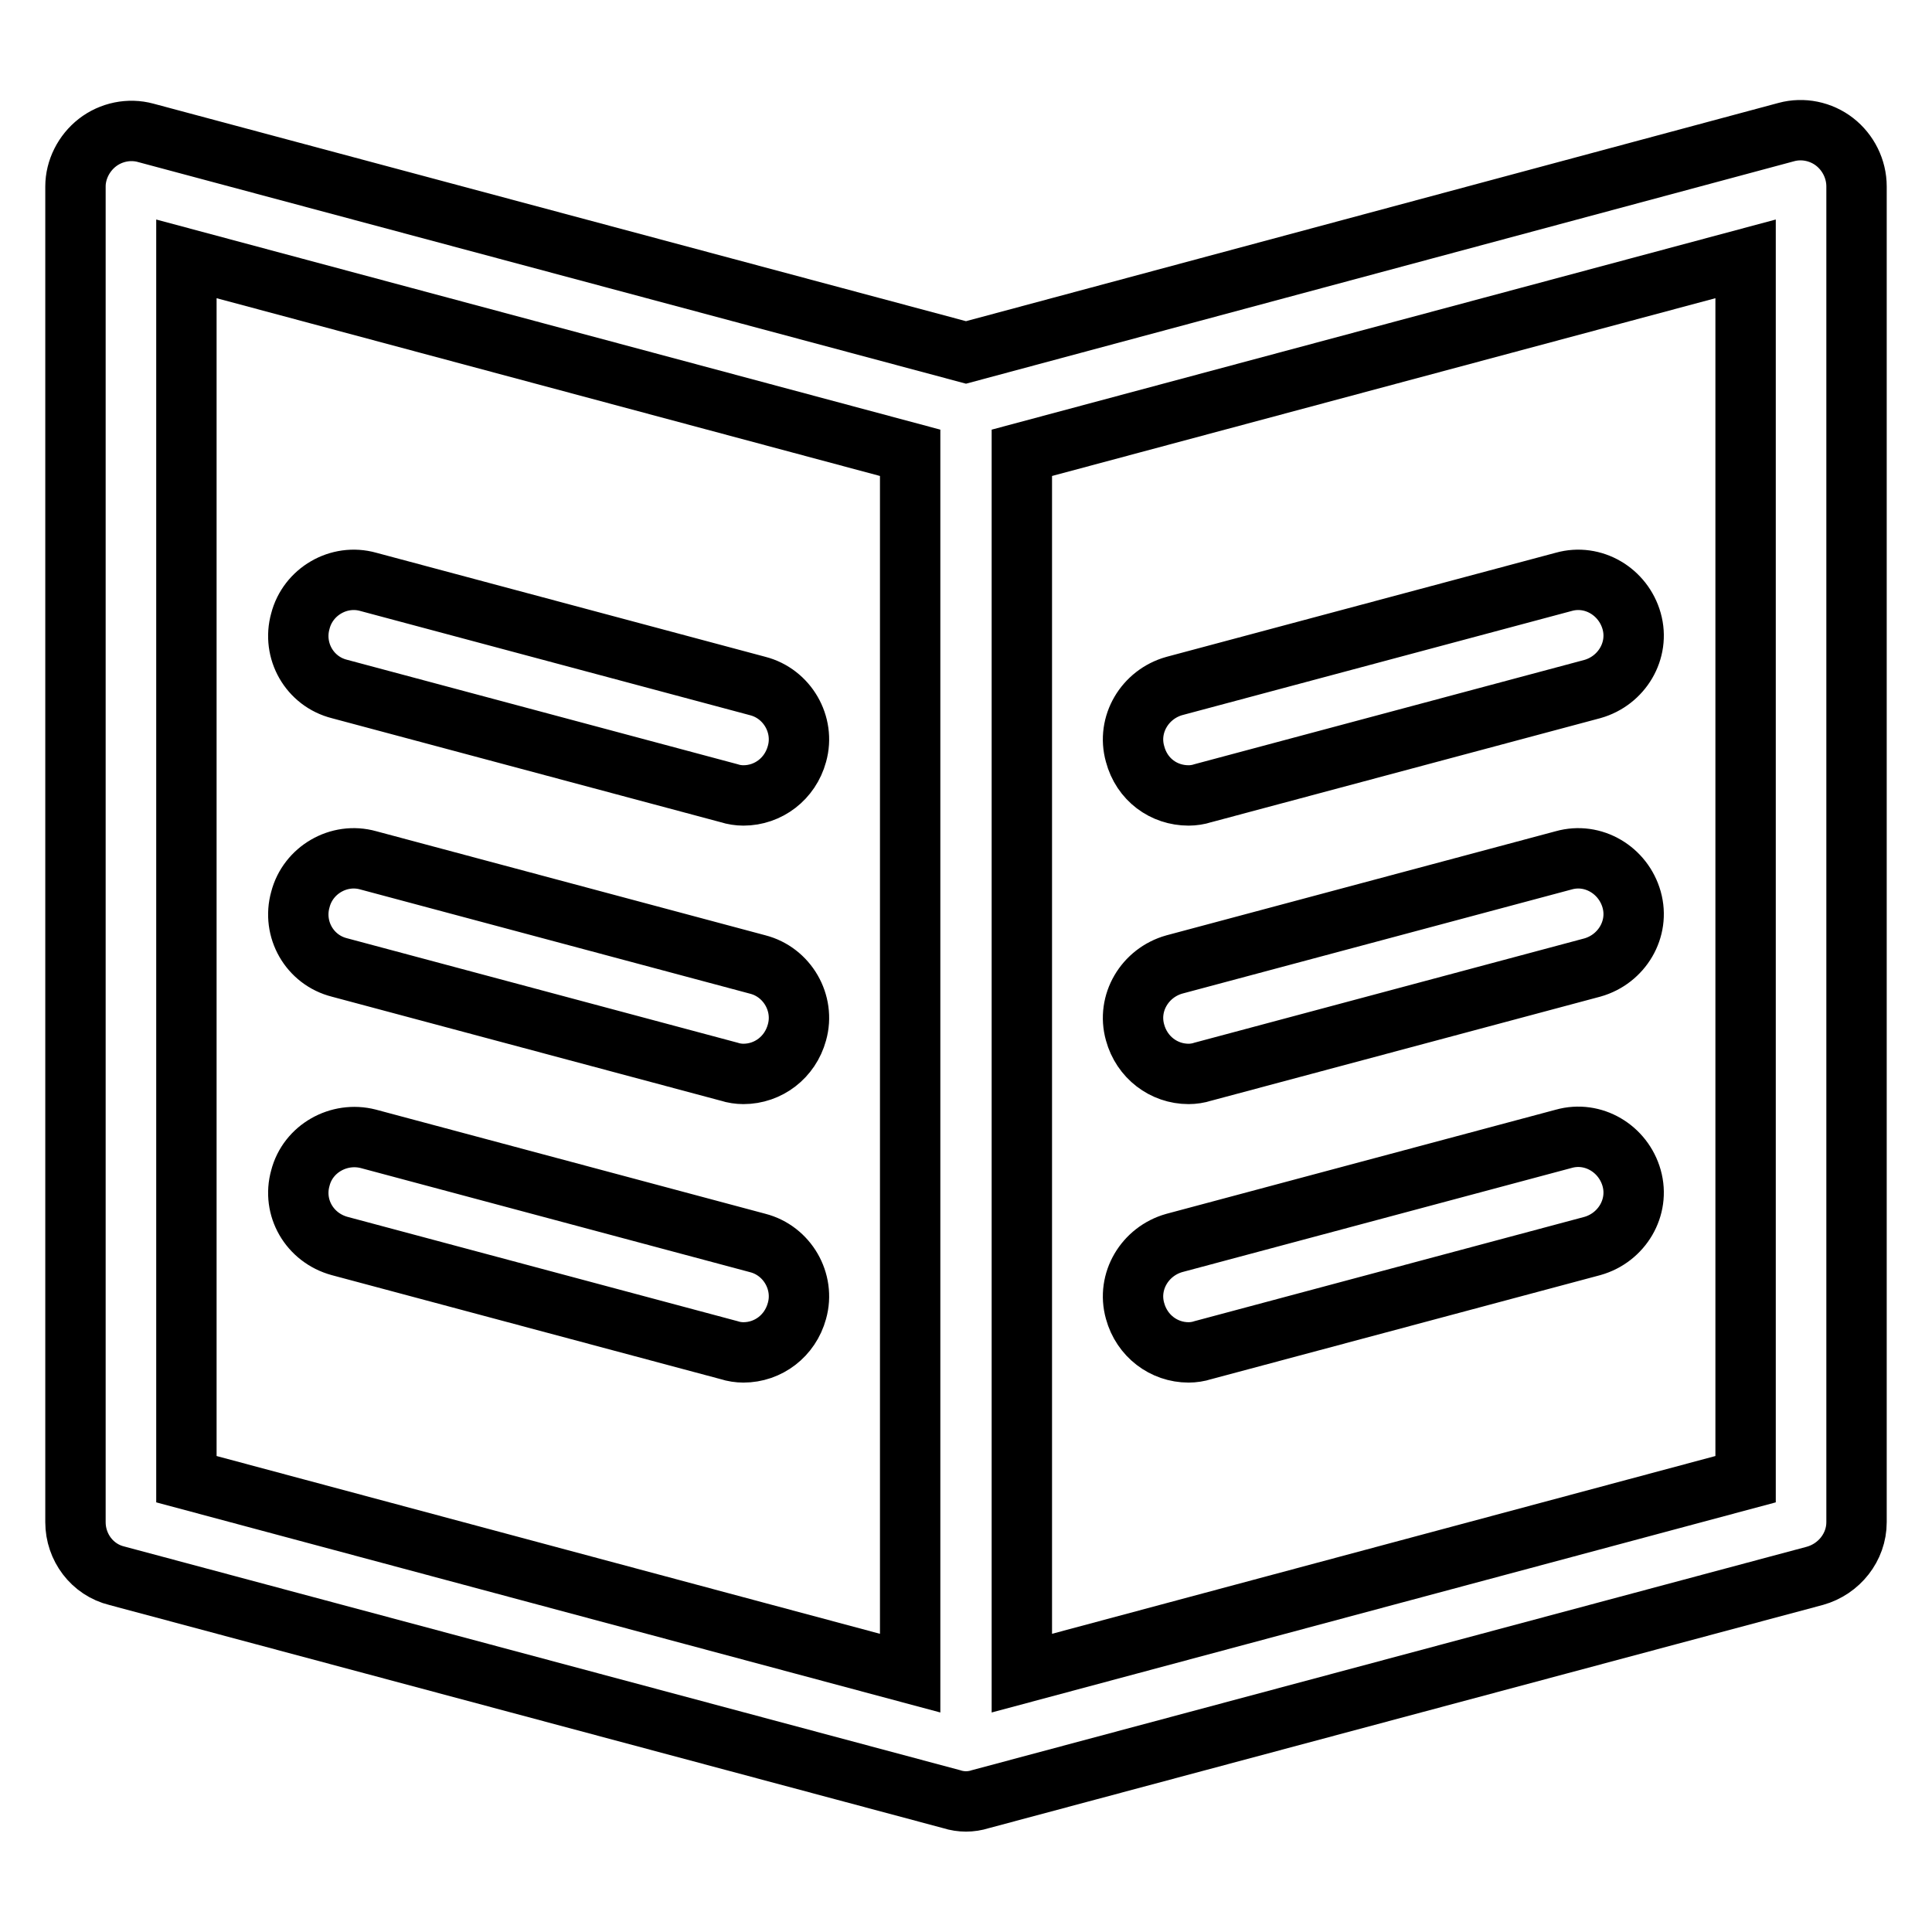 <?xml version="1.0" encoding="utf-8"?>
<!-- Svg Vector Icons : http://www.onlinewebfonts.com/icon -->
<!DOCTYPE svg PUBLIC "-//W3C//DTD SVG 1.1//EN" "http://www.w3.org/Graphics/SVG/1.1/DTD/svg11.dtd">
<svg version="1.1" xmlns="http://www.w3.org/2000/svg" xmlns:xlink="http://www.w3.org/1999/xlink" x="0px" y="0px" viewBox="0 0 256 256" enable-background="new 0 0 256 256" xml:space="preserve">
<g> <path stroke-width="8" fill-opacity="0" stroke="#000000"  d="M45,91.3l51.6,13.8c0.6,0.2,1.3,0.3,1.9,0.3c3.3,0,6.2-2.2,7.1-5.5c1.1-3.9-1.3-8-5.2-9L48.8,77.1 c-3.9-1.1-8,1.3-9,5.2C38.7,86.2,41,90.3,45,91.3z M45,128.2L96.6,142c0.6,0.2,1.3,0.3,1.9,0.3c3.3,0,6.2-2.2,7.1-5.5 c1.1-3.9-1.3-8-5.2-9L48.8,114c-3.9-1.1-8,1.3-9,5.2C38.7,123.1,41,127.2,45,128.2z M45,165.1l51.6,13.8c0.6,0.2,1.3,0.3,1.9,0.3 c3.3,0,6.2-2.2,7.1-5.5c1.1-3.9-1.3-8-5.2-9l-51.6-13.8c-3.9-1-8,1.3-9,5.2C38.7,160,41,164,45,165.1z M243.1,18.8 c-1.8-1.4-4.2-1.9-6.4-1.3L128,46.7L19.3,17.6c-2.2-0.6-4.6-0.1-6.4,1.3c-1.8,1.4-2.9,3.6-2.9,5.8v177c0,3.3,2.2,6.3,5.5,7.1 l110.6,29.6c0.6,0.2,1.3,0.3,1.9,0.3c0.6,0,1.3-0.1,1.9-0.3l110.6-29.6c3.2-0.9,5.5-3.8,5.5-7.1v-177 C246,22.4,244.9,20.2,243.1,18.8z M120.6,221.7L24.7,196V34.3L120.6,60V221.7z M231.3,196l-95.9,25.7V60l95.9-25.7V196L231.3,196z  M157.5,105.4c0.6,0,1.3-0.1,1.9-0.3L211,91.3c3.9-1.1,6.3-5.1,5.2-9c-1.1-3.9-5.1-6.3-9-5.2l-51.6,13.8c-3.9,1.1-6.3,5.1-5.2,9 C151.3,103.3,154.2,105.4,157.5,105.4z M157.5,142.3c0.6,0,1.3-0.1,1.9-0.3l51.6-13.8c3.9-1.1,6.3-5.1,5.2-9 c-1.1-3.9-5.1-6.3-9-5.2l-51.6,13.8c-3.9,1.1-6.3,5.1-5.2,9C151.3,140.1,154.2,142.3,157.5,142.3z M157.5,179.2 c0.6,0,1.3-0.1,1.9-0.3l51.6-13.8c3.9-1.1,6.3-5.1,5.2-9c-1.1-3.9-5.1-6.3-9-5.2l-51.6,13.8c-3.9,1.1-6.3,5.1-5.2,9 C151.3,177,154.2,179.2,157.5,179.2z"/></g>
</svg>